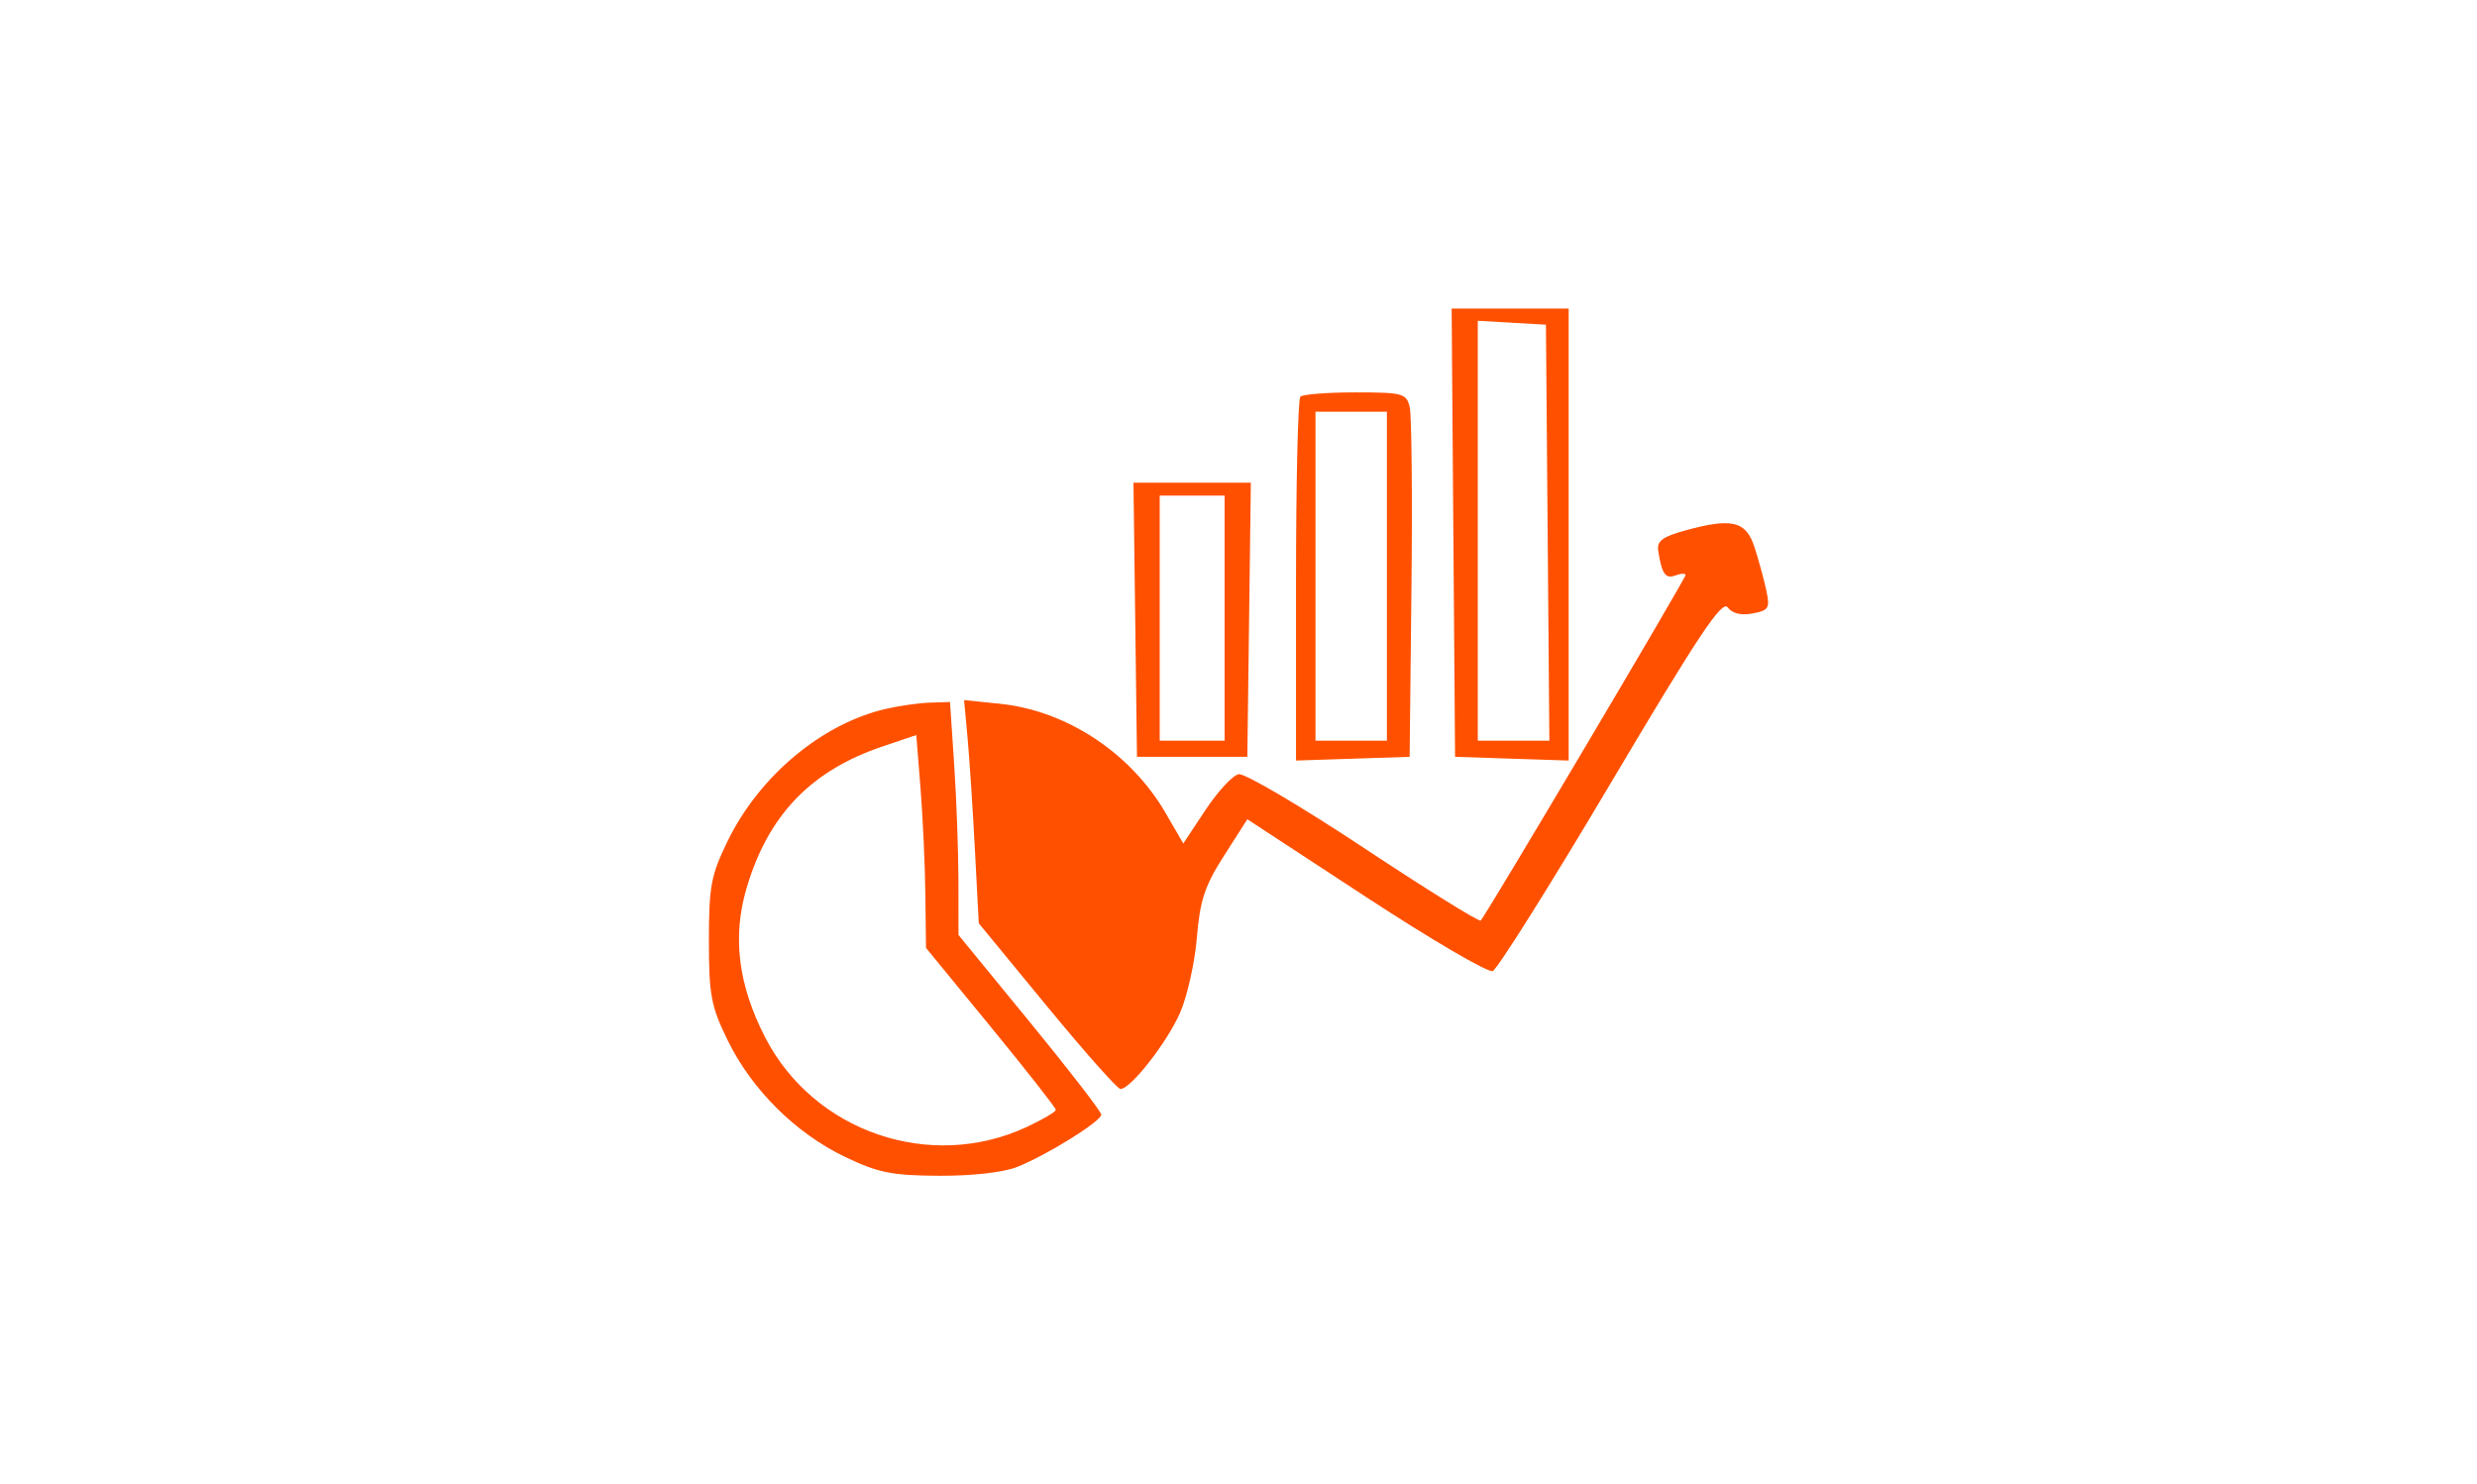 <?xml version="1.0" encoding="utf-8"?>
<svg width="297" height="178" viewBox="0 0 297 178" fill="none" xmlns="http://www.w3.org/2000/svg">
<path fill-rule="evenodd" clip-rule="evenodd" d="M174.262 63.879L174.467 90.758L181.277 90.982L188.088 91.205V64.103V37H181.072H174.057L174.262 63.879ZM185.569 63.879L185.774 88.824H181.483H177.191V63.645V38.466L181.277 38.7L185.363 38.934L185.569 63.879ZM155.916 47.571C155.631 47.855 155.397 57.788 155.397 69.646V91.205L162.208 90.982L169.018 90.758L169.237 70.647C169.357 59.586 169.263 49.753 169.027 48.796C168.629 47.176 168.179 47.056 162.517 47.056C159.172 47.056 156.201 47.288 155.916 47.571ZM166.294 69.1V88.824H162.013H157.732V69.1V49.376H162.013H166.294V69.1ZM136.117 74.321L136.327 90.758H142.943H149.559L149.77 74.321L149.98 57.885H142.943H135.907L136.117 74.321ZM146.835 74.128V88.824H142.943H139.052V74.128V59.431H142.943H146.835V74.128ZM202.098 63.605C199.329 64.365 198.644 64.879 198.827 66.06C199.257 68.834 199.7 69.462 200.901 69.004C201.559 68.754 202.098 68.737 202.098 68.968C202.098 69.397 178.161 109.777 177.541 110.393C177.353 110.58 171.039 106.654 163.51 101.668C155.982 96.682 149.237 92.71 148.523 92.841C147.809 92.973 146.022 94.896 144.553 97.116L141.881 101.152L139.763 97.502C135.578 90.29 127.885 85.217 119.893 84.397L115.598 83.957L116.016 88.517C116.246 91.026 116.641 97.048 116.895 101.9L117.357 110.722L125.529 120.658C130.024 126.123 133.993 130.593 134.35 130.593C135.582 130.593 139.989 124.94 141.522 121.391C142.369 119.433 143.263 115.394 143.511 112.416C143.88 107.97 144.46 106.219 146.76 102.624L149.559 98.246L163.758 107.543C171.567 112.657 178.415 116.666 178.976 116.452C179.535 116.239 185.915 106.08 193.153 93.876C203.62 76.228 206.485 71.923 207.154 72.832C207.698 73.572 208.754 73.832 210.146 73.567C212.097 73.197 212.248 72.935 211.773 70.743C211.485 69.414 210.854 67.108 210.371 65.619C209.353 62.481 207.679 62.075 202.098 63.605ZM106.154 85.025C98.52 86.812 91.059 93.054 87.26 100.831C85.251 104.941 85 106.271 85 112.803C85 119.335 85.251 120.665 87.26 124.775C90.142 130.675 95.4 135.895 101.319 138.733C105.295 140.638 106.935 140.968 112.588 140.999C116.522 141.021 120.308 140.597 121.928 139.954C125.514 138.53 132.047 134.47 132.047 133.665C132.047 133.316 128.194 128.325 123.485 122.575L114.923 112.119L114.919 105.693C114.917 102.159 114.689 95.873 114.412 91.725L113.909 84.183L111.497 84.261C110.171 84.304 107.767 84.647 106.154 85.025ZM110.954 107.244L111.031 113.673L118.815 123.17C123.096 128.393 126.598 132.858 126.598 133.092C126.598 133.326 125.036 134.247 123.126 135.139C111.56 140.541 97.566 135.744 91.73 124.376C88.516 118.113 87.797 112.365 89.5 106.557C92.076 97.777 97.208 92.42 105.827 89.512L109.864 88.15L110.37 94.482C110.649 97.964 110.911 103.707 110.954 107.244Z" fill="#FF5000"/>
</svg>
